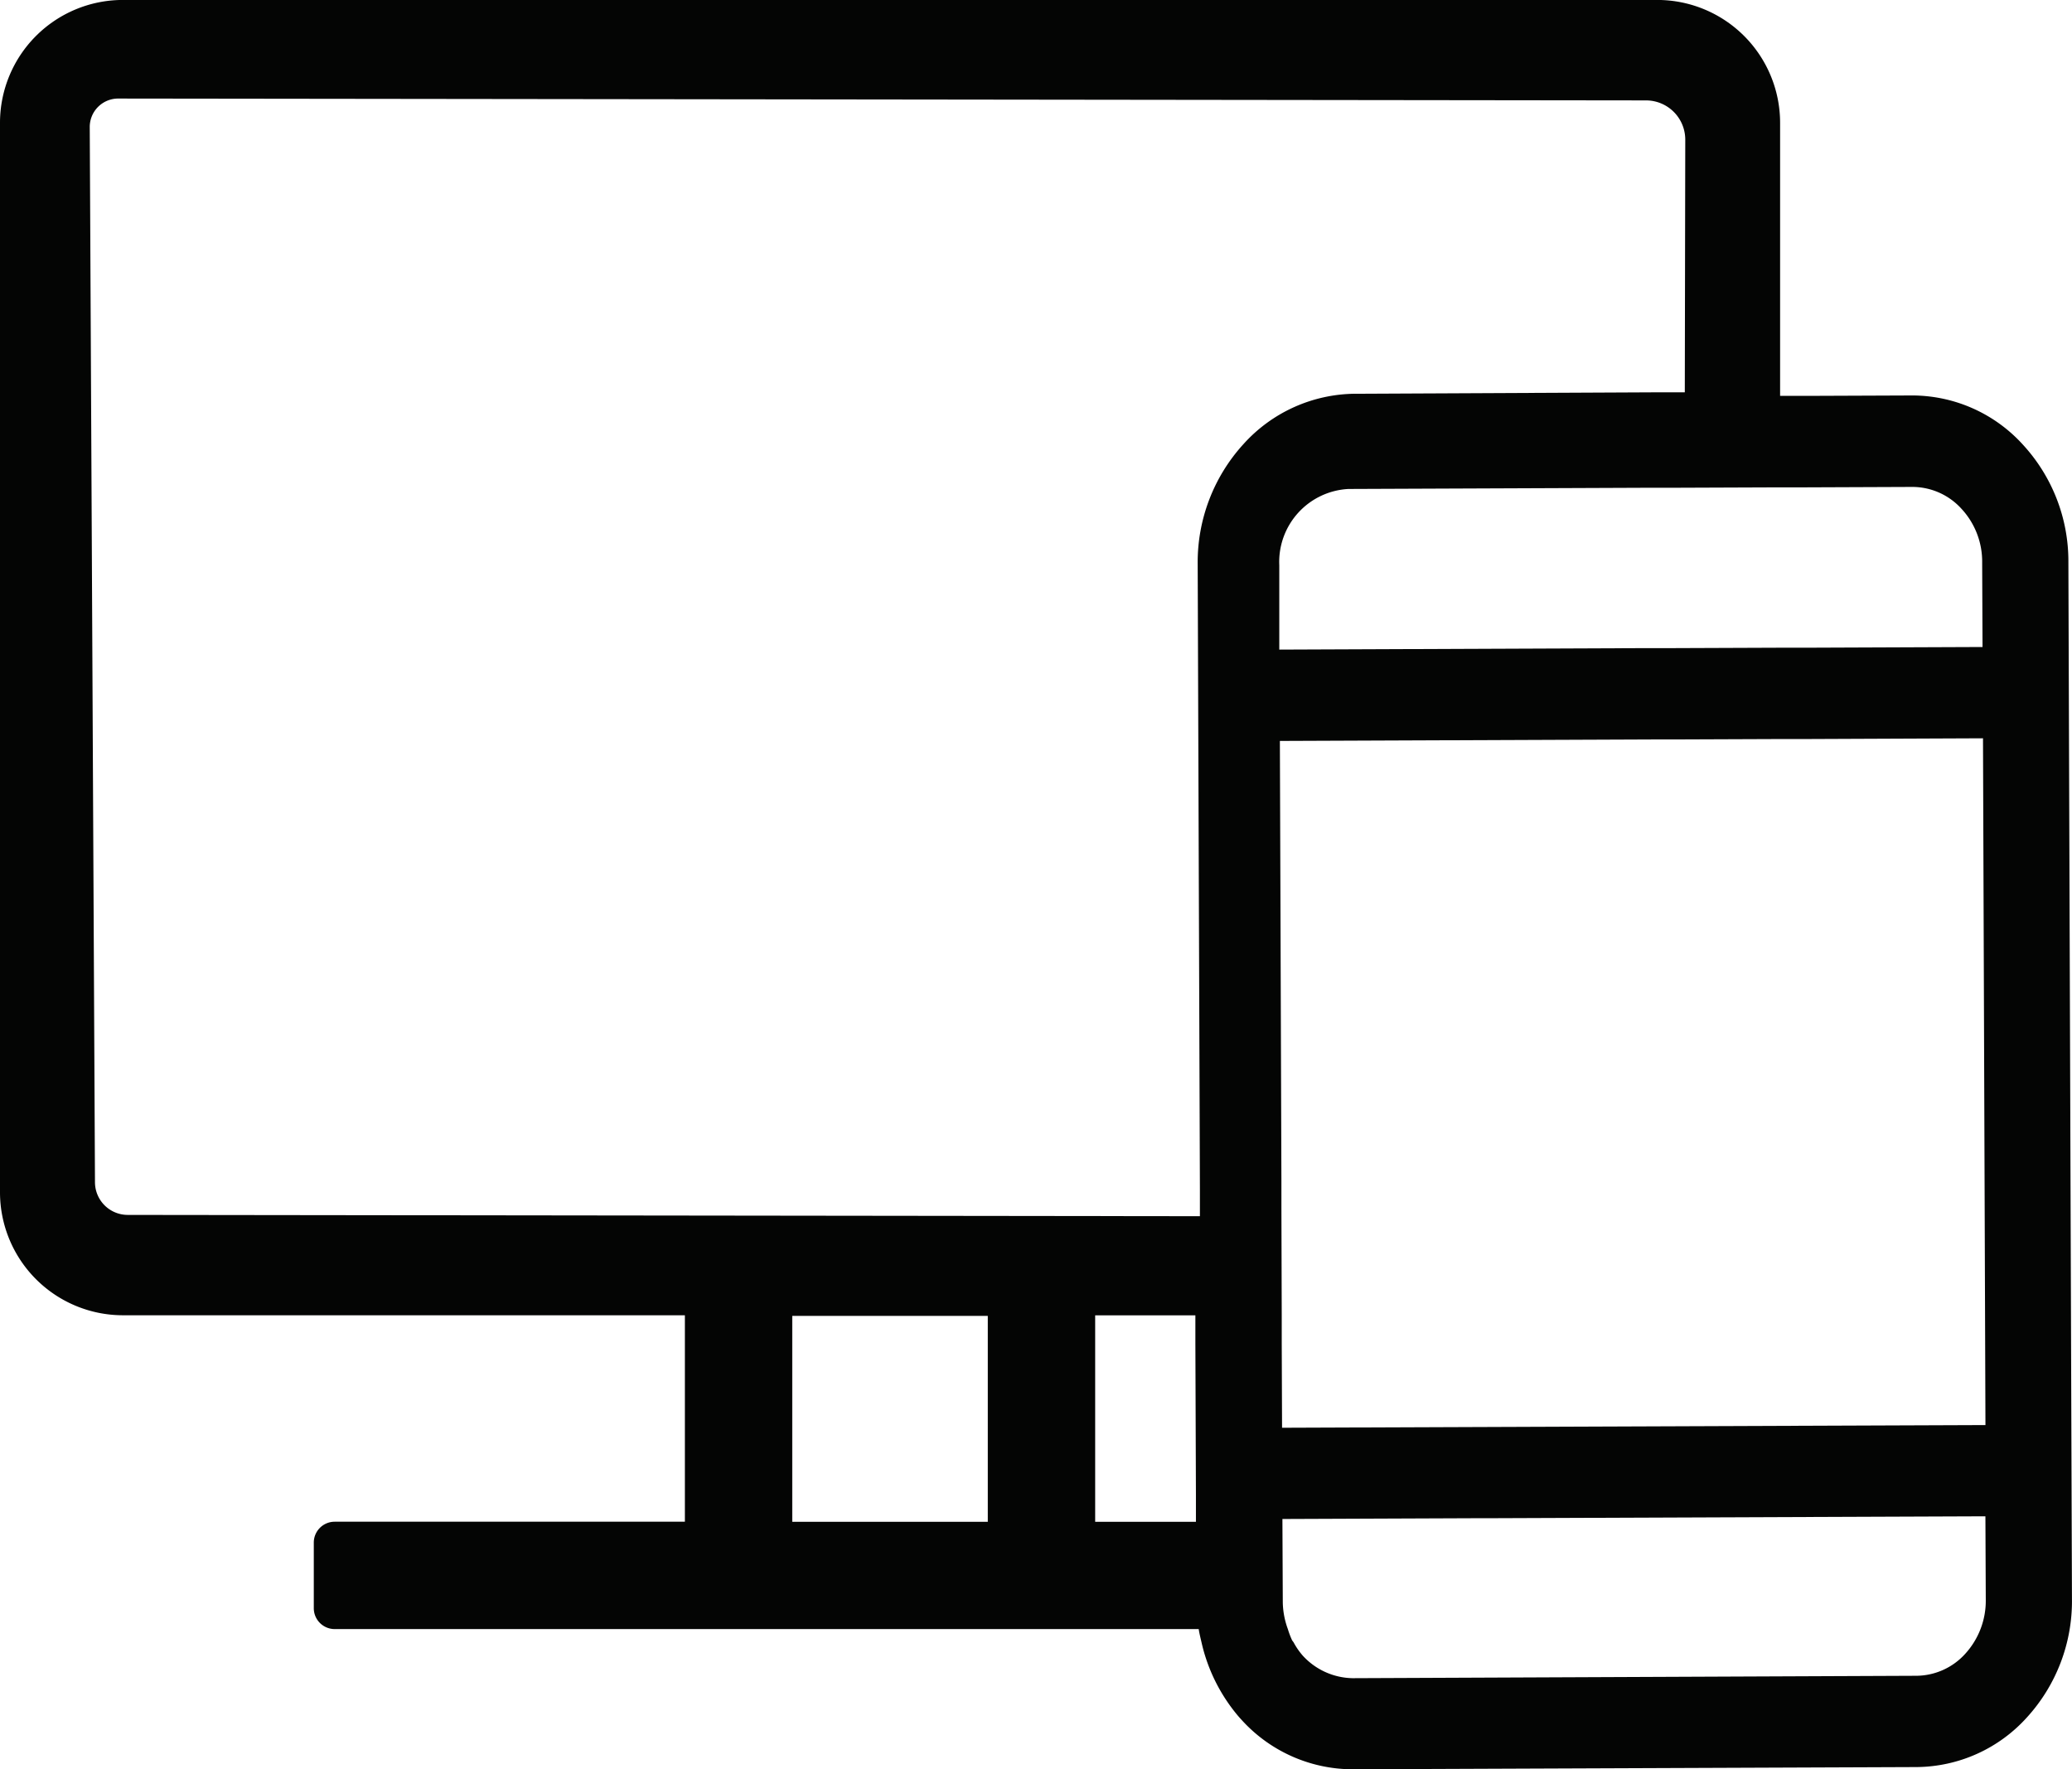 <?xml version="1.0" encoding="UTF-8"?> <svg xmlns="http://www.w3.org/2000/svg" width="44.769" height="38.223" viewBox="0 0 44.769 38.223"><path id="Path_7413" data-name="Path 7413" d="M56.107,176.737a3.715,3.715,0,0,0-.988-2.543l-.085.078h0l.085-.078a3.233,3.233,0,0,0-2.379-1.057l-2.287.009h-.575V167.24a2.655,2.655,0,0,0-2.648-2.647H14.064a2.655,2.655,0,0,0-2.648,2.647v23.12a2.658,2.658,0,0,0,2.648,2.647h12.15v4.46H18.647a.451.451,0,0,0-.451.451v1.417a.451.451,0,0,0,.451.451H37.316c.015.1.039.192.061.288s.047.193.077.288a3.747,3.747,0,0,0,.694,1.278c.033.04.063.073.107.121a3.243,3.243,0,0,0,2.378,1.054l12.2-.048a3.243,3.243,0,0,0,2.381-1.076,3.726,3.726,0,0,0,.97-2.552Zm-16.99,18.7-.007-1.851v-.575l-.007-2.33V190.1l-.033-9.5,7.9-.032h.576l2.341-.009h.575l3.8-.016.053,14.836Zm11.336-16.851h-.575l-2.338.009h-.576l-7.907.032,0-1.823a1.578,1.578,0,0,1,1.494-1.647l6.425-.026h.575l2.331-.009h.575l2.28-.009a1.434,1.434,0,0,1,1.058.47,1.677,1.677,0,0,1,.449,1.167l.008,1.821ZM39.33,200.02a1.819,1.819,0,0,1-.087-.232,1.753,1.753,0,0,1-.11-.573l-.008-1.746v-.061l4.263-.017h.288l10.638-.041.008,1.8a1.7,1.7,0,0,1-.442,1.168,1.436,1.436,0,0,1-1.054.477l-12.184.052a1.494,1.494,0,0,1-1.074-.483,1.536,1.536,0,0,1-.2-.288c-.012-.02-.028-.035-.038-.055m-25.155-9.182a.708.708,0,0,1-.707-.709l-.113-22.791a.614.614,0,0,1,.613-.616l33.014.04a.848.848,0,0,1,.847.849l-.01,5.457h-.585L40.7,173.1a3.281,3.281,0,0,0-2.418,1.089,3.787,3.787,0,0,0-.988,2.593l.048,13.5v.585Zm18.584,6.63H28.534v-4.449h4.225Zm2.32,0v-4.46h2.165v.575l.012,3.309v.576Z" transform="translate(-11.416 -164.594)" fill="#040504"></path></svg> 